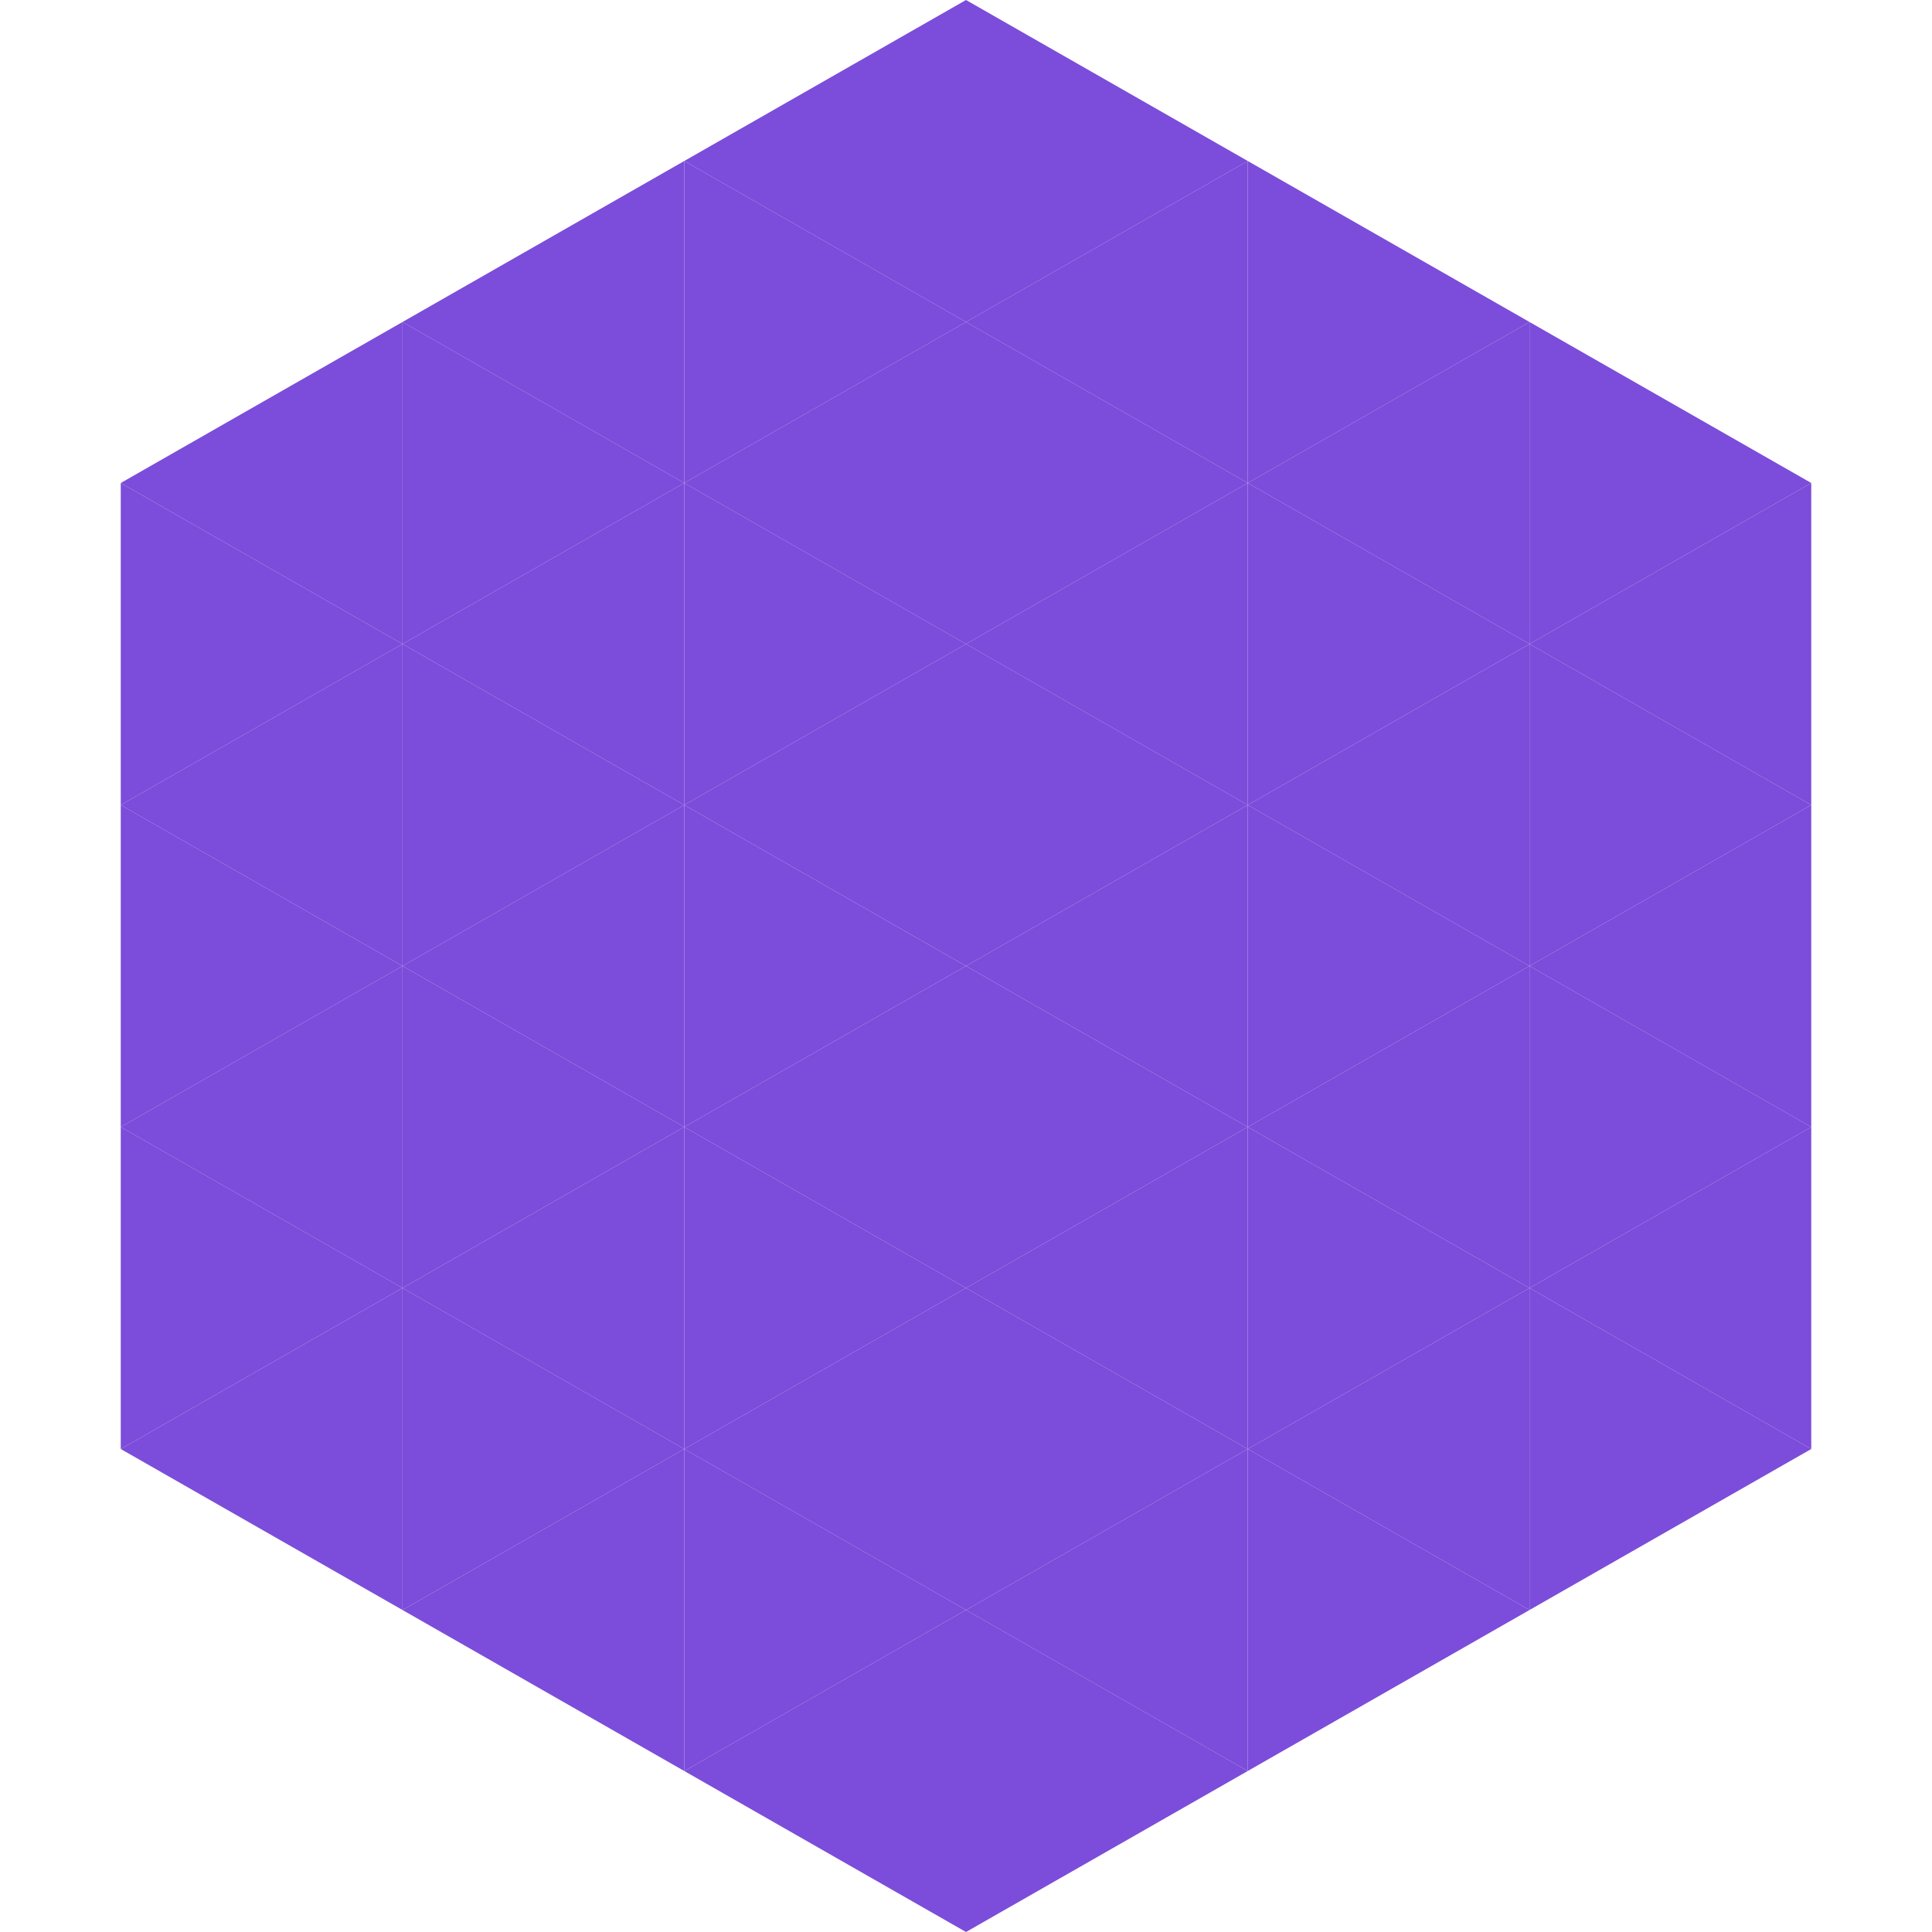<?xml version="1.0"?>
<!-- Generated by SVGo -->
<svg width="240" height="240"
     xmlns="http://www.w3.org/2000/svg"
     xmlns:xlink="http://www.w3.org/1999/xlink">
<polygon points="50,40 15,60 50,80" style="fill:rgb(124,76,218)" />
<polygon points="190,40 225,60 190,80" style="fill:rgb(124,76,218)" />
<polygon points="15,60 50,80 15,100" style="fill:rgb(124,76,218)" />
<polygon points="225,60 190,80 225,100" style="fill:rgb(124,76,218)" />
<polygon points="50,80 15,100 50,120" style="fill:rgb(124,76,218)" />
<polygon points="190,80 225,100 190,120" style="fill:rgb(124,76,218)" />
<polygon points="15,100 50,120 15,140" style="fill:rgb(124,76,218)" />
<polygon points="225,100 190,120 225,140" style="fill:rgb(124,76,218)" />
<polygon points="50,120 15,140 50,160" style="fill:rgb(124,76,218)" />
<polygon points="190,120 225,140 190,160" style="fill:rgb(124,76,218)" />
<polygon points="15,140 50,160 15,180" style="fill:rgb(124,76,218)" />
<polygon points="225,140 190,160 225,180" style="fill:rgb(124,76,218)" />
<polygon points="50,160 15,180 50,200" style="fill:rgb(124,76,218)" />
<polygon points="190,160 225,180 190,200" style="fill:rgb(124,76,218)" />
<polygon points="15,180 50,200 15,220" style="fill:rgb(255,255,255); fill-opacity:0" />
<polygon points="225,180 190,200 225,220" style="fill:rgb(255,255,255); fill-opacity:0" />
<polygon points="50,0 85,20 50,40" style="fill:rgb(255,255,255); fill-opacity:0" />
<polygon points="190,0 155,20 190,40" style="fill:rgb(255,255,255); fill-opacity:0" />
<polygon points="85,20 50,40 85,60" style="fill:rgb(124,76,218)" />
<polygon points="155,20 190,40 155,60" style="fill:rgb(124,76,218)" />
<polygon points="50,40 85,60 50,80" style="fill:rgb(124,76,218)" />
<polygon points="190,40 155,60 190,80" style="fill:rgb(124,76,218)" />
<polygon points="85,60 50,80 85,100" style="fill:rgb(124,76,218)" />
<polygon points="155,60 190,80 155,100" style="fill:rgb(124,76,218)" />
<polygon points="50,80 85,100 50,120" style="fill:rgb(124,76,218)" />
<polygon points="190,80 155,100 190,120" style="fill:rgb(124,76,218)" />
<polygon points="85,100 50,120 85,140" style="fill:rgb(124,76,218)" />
<polygon points="155,100 190,120 155,140" style="fill:rgb(124,76,218)" />
<polygon points="50,120 85,140 50,160" style="fill:rgb(124,76,218)" />
<polygon points="190,120 155,140 190,160" style="fill:rgb(124,76,218)" />
<polygon points="85,140 50,160 85,180" style="fill:rgb(124,76,218)" />
<polygon points="155,140 190,160 155,180" style="fill:rgb(124,76,218)" />
<polygon points="50,160 85,180 50,200" style="fill:rgb(124,76,218)" />
<polygon points="190,160 155,180 190,200" style="fill:rgb(124,76,218)" />
<polygon points="85,180 50,200 85,220" style="fill:rgb(124,76,218)" />
<polygon points="155,180 190,200 155,220" style="fill:rgb(124,76,218)" />
<polygon points="120,0 85,20 120,40" style="fill:rgb(124,76,218)" />
<polygon points="120,0 155,20 120,40" style="fill:rgb(124,76,218)" />
<polygon points="85,20 120,40 85,60" style="fill:rgb(124,76,218)" />
<polygon points="155,20 120,40 155,60" style="fill:rgb(124,76,218)" />
<polygon points="120,40 85,60 120,80" style="fill:rgb(124,76,218)" />
<polygon points="120,40 155,60 120,80" style="fill:rgb(124,76,218)" />
<polygon points="85,60 120,80 85,100" style="fill:rgb(124,76,218)" />
<polygon points="155,60 120,80 155,100" style="fill:rgb(124,76,218)" />
<polygon points="120,80 85,100 120,120" style="fill:rgb(124,76,218)" />
<polygon points="120,80 155,100 120,120" style="fill:rgb(124,76,218)" />
<polygon points="85,100 120,120 85,140" style="fill:rgb(124,76,218)" />
<polygon points="155,100 120,120 155,140" style="fill:rgb(124,76,218)" />
<polygon points="120,120 85,140 120,160" style="fill:rgb(124,76,218)" />
<polygon points="120,120 155,140 120,160" style="fill:rgb(124,76,218)" />
<polygon points="85,140 120,160 85,180" style="fill:rgb(124,76,218)" />
<polygon points="155,140 120,160 155,180" style="fill:rgb(124,76,218)" />
<polygon points="120,160 85,180 120,200" style="fill:rgb(124,76,218)" />
<polygon points="120,160 155,180 120,200" style="fill:rgb(124,76,218)" />
<polygon points="85,180 120,200 85,220" style="fill:rgb(124,76,218)" />
<polygon points="155,180 120,200 155,220" style="fill:rgb(124,76,218)" />
<polygon points="120,200 85,220 120,240" style="fill:rgb(124,76,218)" />
<polygon points="120,200 155,220 120,240" style="fill:rgb(124,76,218)" />
<polygon points="85,220 120,240 85,260" style="fill:rgb(255,255,255); fill-opacity:0" />
<polygon points="155,220 120,240 155,260" style="fill:rgb(255,255,255); fill-opacity:0" />
</svg>
